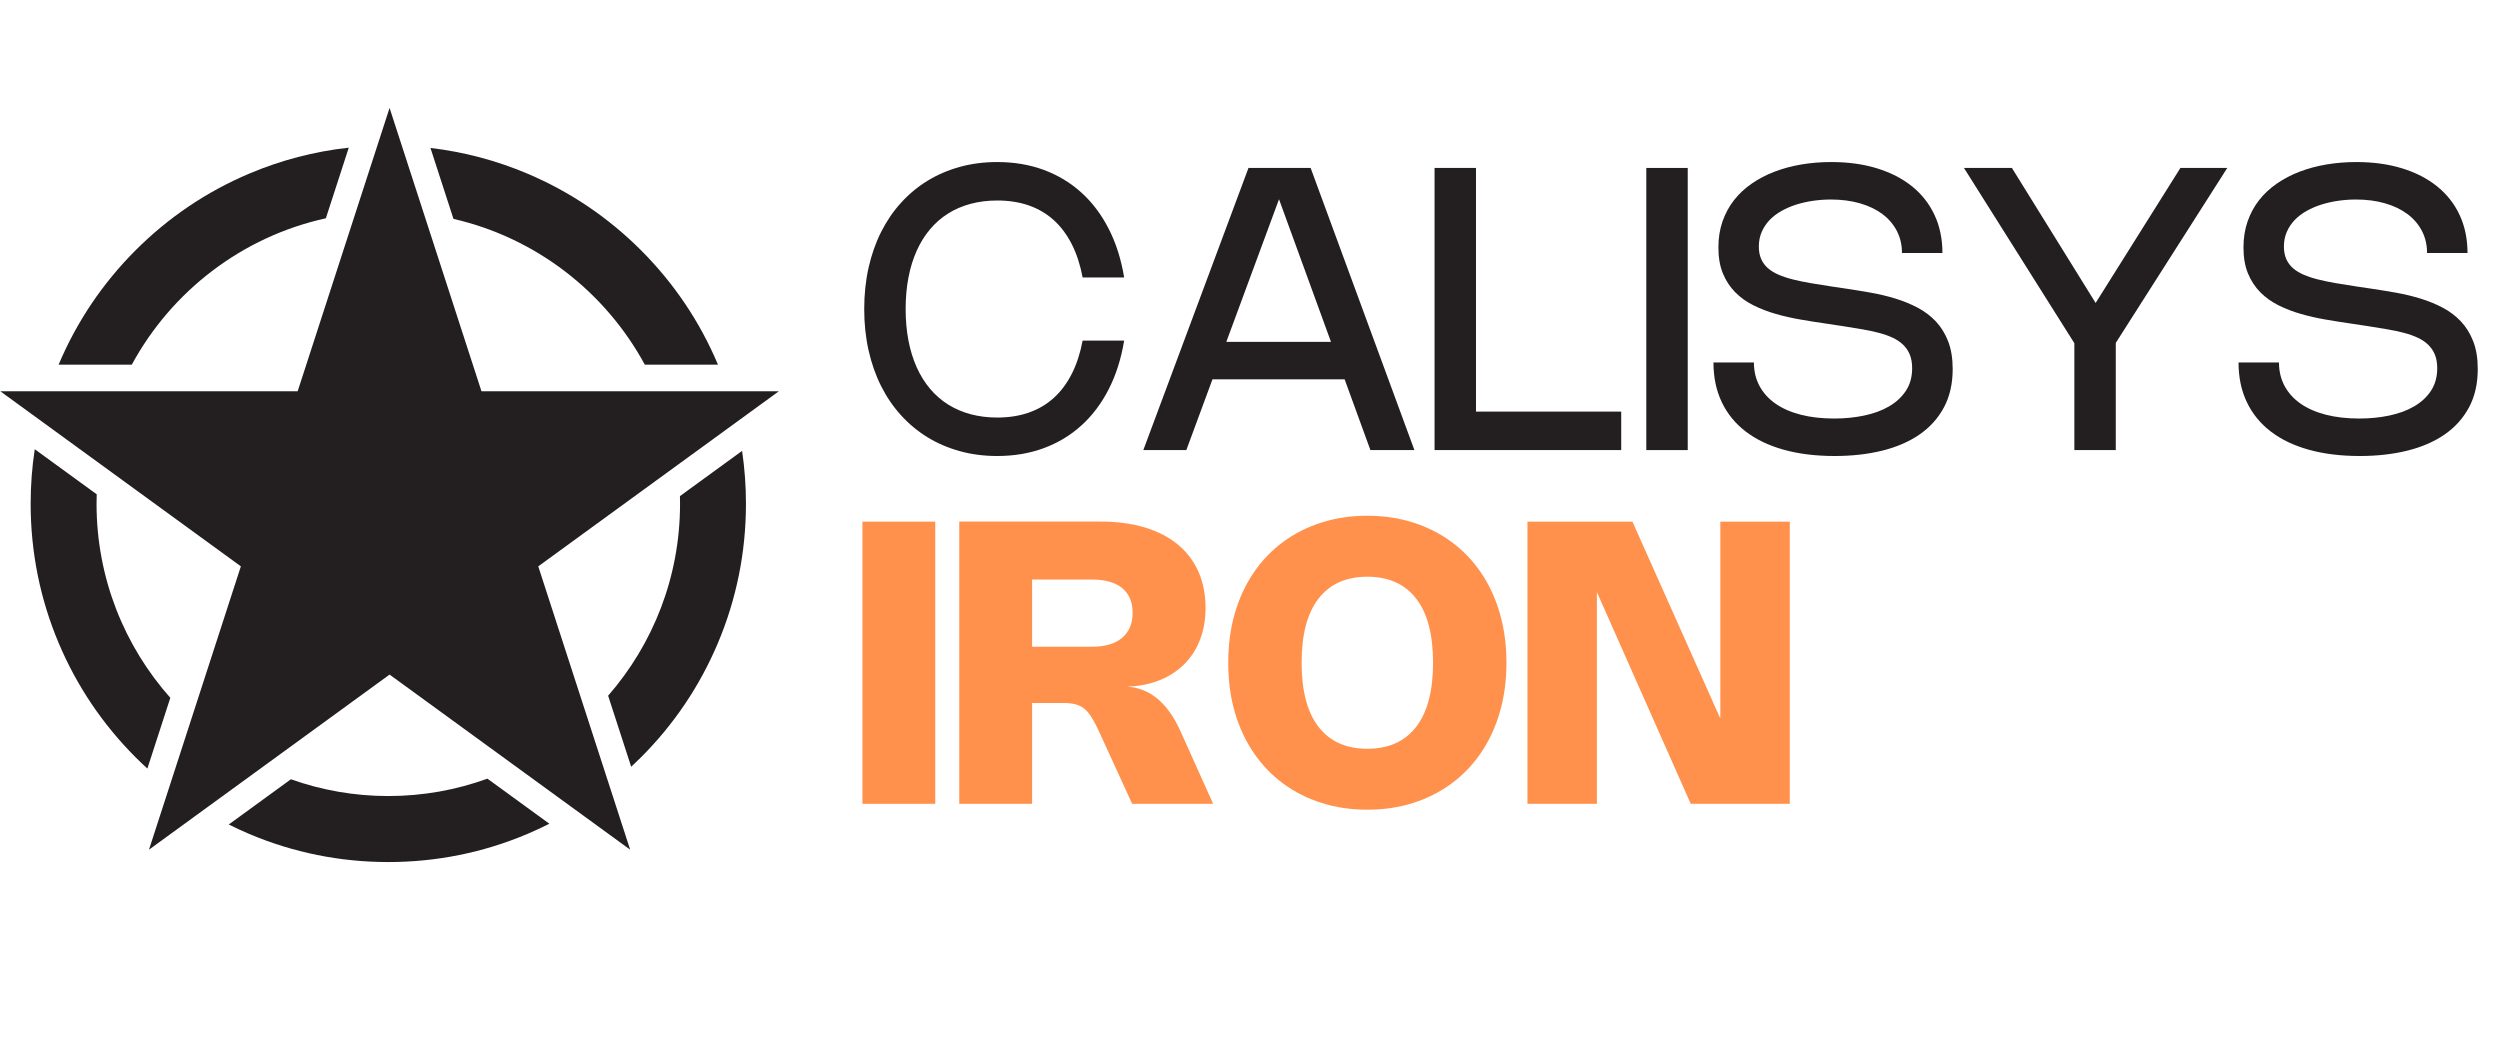 <svg xmlns="http://www.w3.org/2000/svg" xmlns:xlink="http://www.w3.org/1999/xlink" width="1200" zoomAndPan="magnify" viewBox="0 0 900 375" height="500" preserveAspectRatio="xMidYMid meet" version="1.0"><defs><g/><clipPath id="082718e8f3"><path d="M 82.059 280 L 198 280 L 198 310.34 L 82.059 310.34 Z M 82.059 280 " clip-rule="nonzero"/></clipPath><clipPath id="699f5ea2c1"><path d="M 0.098 38.852 L 280.391 38.852 L 280.391 305.902 L 0.098 305.902 Z M 0.098 38.852 " clip-rule="nonzero"/></clipPath></defs><g fill="#231f20" fill-opacity="1"><g transform="translate(306.145, 162.033)"><g><path d="M 19.887 -50.785 C 19.887 -54.855 20.227 -58.645 20.898 -62.148 C 21.574 -65.652 22.562 -68.855 23.867 -71.758 C 25.168 -74.656 26.766 -77.23 28.66 -79.48 C 30.555 -81.73 32.727 -83.625 35.176 -85.164 C 37.629 -86.703 40.332 -87.867 43.293 -88.66 C 46.25 -89.453 49.449 -89.852 52.879 -89.852 C 57.047 -89.852 60.828 -89.258 64.227 -88.074 C 67.625 -86.891 70.613 -85.133 73.195 -82.801 C 75.773 -80.469 77.941 -77.574 79.695 -74.117 C 81.445 -70.66 82.746 -66.672 83.602 -62.148 L 98.551 -62.148 C 97.484 -68.637 95.645 -74.449 93.027 -79.586 C 90.414 -84.727 87.141 -89.082 83.211 -92.656 C 79.277 -96.23 74.758 -98.965 69.645 -100.859 C 64.527 -102.754 58.93 -103.699 52.844 -103.699 C 48.109 -103.699 43.637 -103.121 39.422 -101.961 C 35.207 -100.801 31.328 -99.137 27.789 -96.973 C 24.25 -94.805 21.066 -92.164 18.238 -89.051 C 15.406 -85.938 13.012 -82.422 11.043 -78.504 C 9.078 -74.586 7.578 -70.301 6.535 -65.648 C 5.492 -60.996 4.973 -56.043 4.973 -50.785 C 4.973 -45.527 5.492 -40.574 6.535 -35.922 C 7.578 -31.27 9.078 -26.984 11.043 -23.066 C 13.012 -19.148 15.406 -15.633 18.238 -12.52 C 21.066 -9.406 24.25 -6.766 27.789 -4.598 C 31.328 -2.434 35.207 -0.77 39.422 0.391 C 43.637 1.551 48.109 2.129 52.844 2.129 C 58.93 2.129 64.527 1.184 69.645 -0.711 C 74.758 -2.605 79.277 -5.34 83.211 -8.914 C 87.141 -12.488 90.414 -16.844 93.027 -21.984 C 95.645 -27.121 97.484 -32.934 98.551 -39.422 L 83.602 -39.422 C 82.746 -34.898 81.445 -30.91 79.695 -27.453 C 77.941 -23.996 75.773 -21.102 73.195 -18.77 C 70.613 -16.438 67.625 -14.68 64.227 -13.496 C 60.828 -12.312 57.047 -11.719 52.879 -11.719 C 49.449 -11.719 46.25 -12.117 43.293 -12.91 C 40.332 -13.703 37.629 -14.867 35.176 -16.406 C 32.727 -17.945 30.555 -19.84 28.66 -22.09 C 26.766 -24.34 25.168 -26.914 23.867 -29.812 C 22.562 -32.715 21.574 -35.918 20.898 -39.422 C 20.227 -42.926 19.887 -46.711 19.887 -50.785 Z M 19.887 -50.785 "/></g></g></g><g fill="#231f20" fill-opacity="1"><g transform="translate(410.351, 162.033)"><g><path d="M 16.727 0 L 52.523 -96.883 L 47.695 -96.883 L 82.996 0 L 98.836 0 L 61.477 -101.57 L 39.102 -101.57 L 1.242 0 Z M 19.426 -25.465 L 81.789 -25.465 L 81.789 -38.957 L 19.426 -38.957 Z M 19.426 -25.465 "/></g></g></g><g fill="#231f20" fill-opacity="1"><g transform="translate(510.403, 162.033)"><g><path d="M 6.039 -101.57 L 6.039 0 L 73.23 0 L 73.23 -13.852 L 19.25 -13.852 L 20.953 -12.074 L 20.953 -101.57 Z M 6.039 -101.57 "/></g></g></g><g fill="#231f20" fill-opacity="1"><g transform="translate(586.631, 162.033)"><g><path d="M 20.953 -101.57 L 6.039 -101.57 L 6.039 0 L 20.953 0 Z M 20.953 -101.57 "/></g></g></g><g fill="#231f20" fill-opacity="1"><g transform="translate(613.65, 162.033)"><g><path d="M 45.602 -103.699 C 41.906 -103.699 38.336 -103.41 34.895 -102.832 C 31.449 -102.25 28.223 -101.387 25.215 -100.238 C 22.207 -99.09 19.461 -97.656 16.977 -95.941 C 14.488 -94.227 12.359 -92.23 10.582 -89.957 C 8.809 -87.684 7.43 -85.129 6.445 -82.285 C 5.465 -79.445 4.973 -76.332 4.973 -72.945 C 4.973 -69.324 5.516 -66.199 6.605 -63.57 C 7.695 -60.941 9.176 -58.688 11.043 -56.805 C 12.914 -54.922 15.098 -53.359 17.598 -52.117 C 20.094 -50.875 22.766 -49.844 25.605 -49.027 C 28.445 -48.211 31.375 -47.543 34.395 -47.02 C 37.414 -46.5 40.379 -46.027 43.293 -45.602 L 49.898 -44.605 C 52.289 -44.227 54.566 -43.855 56.734 -43.488 C 58.898 -43.121 60.906 -42.695 62.754 -42.207 C 64.602 -41.723 66.258 -41.137 67.727 -40.449 C 69.191 -39.766 70.449 -38.918 71.488 -37.91 C 72.531 -36.906 73.332 -35.715 73.887 -34.344 C 74.445 -32.969 74.723 -31.348 74.723 -29.477 C 74.723 -26.328 73.969 -23.617 72.465 -21.344 C 70.965 -19.07 68.934 -17.195 66.375 -15.715 C 63.82 -14.234 60.84 -13.141 57.445 -12.43 C 54.047 -11.719 50.441 -11.363 46.629 -11.363 C 42.203 -11.363 38.207 -11.82 34.645 -12.73 C 31.082 -13.645 28.051 -14.969 25.551 -16.711 C 23.055 -18.449 21.133 -20.57 19.781 -23.066 C 18.434 -25.562 17.758 -28.387 17.758 -31.535 L 3.195 -31.535 C 3.195 -26.211 4.191 -21.457 6.18 -17.277 C 8.168 -13.098 11.039 -9.57 14.793 -6.695 C 18.543 -3.816 23.121 -1.629 28.52 -0.125 C 33.914 1.379 40.023 2.129 46.844 2.129 C 53.07 2.129 58.781 1.484 63.98 0.195 C 69.176 -1.094 73.648 -3.035 77.402 -5.629 C 81.156 -8.223 84.078 -11.477 86.176 -15.395 C 88.27 -19.312 89.316 -23.914 89.316 -29.191 C 89.316 -33.027 88.773 -36.348 87.684 -39.152 C 86.594 -41.961 85.109 -44.355 83.227 -46.348 C 81.344 -48.336 79.148 -49.984 76.641 -51.301 C 74.129 -52.613 71.461 -53.703 68.633 -54.566 C 65.801 -55.43 62.883 -56.129 59.875 -56.664 C 56.871 -57.195 53.934 -57.676 51.07 -58.102 L 45.812 -58.883 C 43.113 -59.285 40.598 -59.688 38.266 -60.09 C 35.934 -60.492 33.793 -60.938 31.84 -61.422 C 29.887 -61.906 28.145 -62.48 26.617 -63.145 C 25.09 -63.809 23.805 -64.602 22.766 -65.523 C 21.723 -66.445 20.922 -67.543 20.367 -68.809 C 19.812 -70.074 19.531 -71.562 19.531 -73.266 C 19.531 -75.207 19.883 -76.977 20.582 -78.574 C 21.277 -80.172 22.23 -81.598 23.438 -82.855 C 24.648 -84.109 26.078 -85.199 27.738 -86.121 C 29.395 -87.047 31.188 -87.809 33.117 -88.414 C 35.047 -89.016 37.059 -89.465 39.152 -89.762 C 41.25 -90.059 43.363 -90.207 45.492 -90.207 C 49.281 -90.207 52.746 -89.758 55.883 -88.855 C 59.02 -87.957 61.711 -86.672 63.961 -85.004 C 66.211 -83.332 67.957 -81.309 69.199 -78.93 C 70.441 -76.551 71.062 -73.895 71.062 -70.957 L 85.625 -70.957 C 85.625 -76.023 84.676 -80.582 82.785 -84.629 C 80.891 -88.68 78.195 -92.113 74.703 -94.93 C 71.211 -97.746 67.004 -99.914 62.078 -101.43 C 57.152 -102.945 51.66 -103.699 45.602 -103.699 Z M 45.602 -103.699 "/></g></g></g><g fill="#231f20" fill-opacity="1"><g transform="translate(706.14, 162.033)"><g><path d="M 78.805 -101.57 L 44.641 -47.164 L 51.887 -47.164 L 18.148 -101.57 L 0.887 -101.57 L 43.258 -34.305 L 40.629 -44.465 L 40.629 0 L 55.543 0 L 55.543 -44.5 L 52.809 -34.305 L 95.676 -101.57 Z M 78.805 -101.57 "/></g></g></g><g fill="#231f20" fill-opacity="1"><g transform="translate(802.677, 162.033)"><g><path d="M 45.602 -103.699 C 41.906 -103.699 38.336 -103.41 34.895 -102.832 C 31.449 -102.25 28.223 -101.387 25.215 -100.238 C 22.207 -99.09 19.461 -97.656 16.977 -95.941 C 14.488 -94.227 12.359 -92.23 10.582 -89.957 C 8.809 -87.684 7.43 -85.129 6.445 -82.285 C 5.465 -79.445 4.973 -76.332 4.973 -72.945 C 4.973 -69.324 5.516 -66.199 6.605 -63.57 C 7.695 -60.941 9.176 -58.688 11.043 -56.805 C 12.914 -54.922 15.098 -53.359 17.598 -52.117 C 20.094 -50.875 22.766 -49.844 25.605 -49.027 C 28.445 -48.211 31.375 -47.543 34.395 -47.02 C 37.414 -46.5 40.379 -46.027 43.293 -45.602 L 49.898 -44.605 C 52.289 -44.227 54.566 -43.855 56.734 -43.488 C 58.898 -43.121 60.906 -42.695 62.754 -42.207 C 64.602 -41.723 66.258 -41.137 67.727 -40.449 C 69.191 -39.766 70.449 -38.918 71.488 -37.91 C 72.531 -36.906 73.332 -35.715 73.887 -34.344 C 74.445 -32.969 74.723 -31.348 74.723 -29.477 C 74.723 -26.328 73.969 -23.617 72.465 -21.344 C 70.965 -19.07 68.934 -17.195 66.375 -15.715 C 63.82 -14.234 60.84 -13.141 57.445 -12.43 C 54.047 -11.719 50.441 -11.363 46.629 -11.363 C 42.203 -11.363 38.207 -11.82 34.645 -12.73 C 31.082 -13.645 28.051 -14.969 25.551 -16.711 C 23.055 -18.449 21.133 -20.57 19.781 -23.066 C 18.434 -25.562 17.758 -28.387 17.758 -31.535 L 3.195 -31.535 C 3.195 -26.211 4.191 -21.457 6.18 -17.277 C 8.168 -13.098 11.039 -9.57 14.793 -6.695 C 18.543 -3.816 23.121 -1.629 28.52 -0.125 C 33.914 1.379 40.023 2.129 46.844 2.129 C 53.07 2.129 58.781 1.484 63.98 0.195 C 69.176 -1.094 73.648 -3.035 77.402 -5.629 C 81.156 -8.223 84.078 -11.477 86.176 -15.395 C 88.27 -19.312 89.316 -23.914 89.316 -29.191 C 89.316 -33.027 88.773 -36.348 87.684 -39.152 C 86.594 -41.961 85.109 -44.355 83.227 -46.348 C 81.344 -48.336 79.148 -49.984 76.641 -51.301 C 74.129 -52.613 71.461 -53.703 68.633 -54.566 C 65.801 -55.43 62.883 -56.129 59.875 -56.664 C 56.871 -57.195 53.934 -57.676 51.07 -58.102 L 45.812 -58.883 C 43.113 -59.285 40.598 -59.688 38.266 -60.09 C 35.934 -60.492 33.793 -60.938 31.84 -61.422 C 29.887 -61.906 28.145 -62.48 26.617 -63.145 C 25.09 -63.809 23.805 -64.602 22.766 -65.523 C 21.723 -66.445 20.922 -67.543 20.367 -68.809 C 19.812 -70.074 19.531 -71.562 19.531 -73.266 C 19.531 -75.207 19.883 -76.977 20.582 -78.574 C 21.277 -80.172 22.23 -81.598 23.438 -82.855 C 24.648 -84.109 26.078 -85.199 27.738 -86.121 C 29.395 -87.047 31.188 -87.809 33.117 -88.414 C 35.047 -89.016 37.059 -89.465 39.152 -89.762 C 41.25 -90.059 43.363 -90.207 45.492 -90.207 C 49.281 -90.207 52.746 -89.758 55.883 -88.855 C 59.02 -87.957 61.711 -86.672 63.961 -85.004 C 66.211 -83.332 67.957 -81.309 69.199 -78.93 C 70.441 -76.551 71.062 -73.895 71.062 -70.957 L 85.625 -70.957 C 85.625 -76.023 84.676 -80.582 82.785 -84.629 C 80.891 -88.68 78.195 -92.113 74.703 -94.93 C 71.211 -97.746 67.004 -99.914 62.078 -101.43 C 57.152 -102.945 51.66 -103.699 45.602 -103.699 Z M 45.602 -103.699 "/></g></g></g><g fill="#ff914d" fill-opacity="1"><g transform="translate(306.145, 289.369)"><g><path d="M 30.547 -101.578 L 30.547 0 L 4.328 0 L 4.328 -101.578 Z M 30.547 -101.578 "/></g></g></g><g fill="#ff914d" fill-opacity="1"><g transform="translate(341.01, 289.369)"><g><path d="M 30.547 0 L 4.328 0 L 4.328 -101.609 L 55.078 -101.609 C 61.117 -101.609 66.484 -100.895 71.172 -99.469 C 75.859 -98.051 79.82 -95.992 83.062 -93.297 C 86.312 -90.598 88.773 -87.332 90.453 -83.5 C 92.141 -79.664 92.984 -75.332 92.984 -70.5 C 92.984 -66.312 92.32 -62.504 91 -59.078 C 89.688 -55.66 87.789 -52.719 85.312 -50.25 C 82.844 -47.789 79.879 -45.867 76.422 -44.484 C 72.973 -43.098 69.094 -42.332 64.781 -42.188 C 73.02 -41.625 79.41 -36.285 83.953 -26.172 L 95.719 0 L 66.562 0 L 54.594 -26.141 C 53.664 -28.172 52.781 -29.848 51.938 -31.172 C 51.102 -32.504 50.219 -33.539 49.281 -34.281 C 48.344 -35.031 47.27 -35.551 46.062 -35.844 C 44.852 -36.145 43.41 -36.297 41.734 -36.297 L 30.547 -36.297 Z M 30.547 -56.547 L 52.203 -56.547 C 56.828 -56.547 60.406 -57.609 62.938 -59.734 C 65.469 -61.867 66.734 -64.891 66.734 -68.797 C 66.734 -72.648 65.477 -75.602 62.969 -77.656 C 60.457 -79.707 56.859 -80.734 52.172 -80.734 L 30.547 -80.734 Z M 30.547 -56.547 "/></g></g></g><g fill="#ff914d" fill-opacity="1"><g transform="translate(438.897, 289.369)"><g><path d="M 3.266 -50.781 C 3.266 -57.195 4.055 -63.133 5.641 -68.594 C 7.234 -74.051 9.508 -78.945 12.469 -83.281 C 15.426 -87.613 18.969 -91.297 23.094 -94.328 C 27.227 -97.359 31.844 -99.676 36.938 -101.281 C 42.031 -102.895 47.5 -103.703 53.344 -103.703 C 59.188 -103.703 64.656 -102.895 69.75 -101.281 C 74.844 -99.676 79.453 -97.359 83.578 -94.328 C 87.711 -91.297 91.258 -87.613 94.219 -83.281 C 97.176 -78.945 99.445 -74.051 101.031 -68.594 C 102.625 -63.133 103.422 -57.195 103.422 -50.781 C 103.422 -44.363 102.625 -38.426 101.031 -32.969 C 99.445 -27.52 97.176 -22.629 94.219 -18.297 C 91.258 -13.961 87.711 -10.281 83.578 -7.25 C 79.453 -4.219 74.844 -1.895 69.75 -0.281 C 64.656 1.32 59.188 2.125 53.344 2.125 C 47.5 2.125 42.031 1.32 36.938 -0.281 C 31.844 -1.895 27.227 -4.219 23.094 -7.25 C 18.969 -10.281 15.426 -13.961 12.469 -18.297 C 9.508 -22.629 7.234 -27.52 5.641 -32.969 C 4.055 -38.426 3.266 -44.363 3.266 -50.781 Z M 29.688 -50.781 C 29.688 -40.625 31.723 -32.922 35.797 -27.672 C 39.867 -22.43 45.719 -19.812 53.344 -19.812 C 60.969 -19.812 66.816 -22.43 70.891 -27.672 C 74.961 -32.922 77 -40.625 77 -50.781 C 77 -60.969 74.961 -68.676 70.891 -73.906 C 66.816 -79.133 60.969 -81.75 53.344 -81.75 C 45.719 -81.75 39.867 -79.133 35.797 -73.906 C 31.723 -68.676 29.688 -60.969 29.688 -50.781 Z M 29.688 -50.781 "/></g></g></g><g fill="#ff914d" fill-opacity="1"><g transform="translate(545.552, 289.369)"><g><path d="M 98.766 -101.578 L 98.766 0 L 63.109 0 L 29.328 -76.219 L 29.328 0 L 4.328 0 L 4.328 -101.578 L 42.125 -101.578 L 73.766 -30.688 L 73.766 -101.578 Z M 98.766 -101.578 "/></g></g></g><path fill="#231f20" d="M 47.441 131.277 C 61.797 104.824 87.148 85.199 117.309 78.582 L 125.555 53.16 C 113.195 54.516 101.172 57.648 89.668 62.523 C 74.332 69.02 60.566 78.32 48.746 90.16 C 36.926 102.004 27.641 115.793 21.156 131.152 C 21.141 131.195 21.121 131.238 21.105 131.277 L 47.441 131.277 " fill-opacity="1" fill-rule="nonzero"/><path fill="#231f20" d="M 163.25 78.801 C 192.977 85.621 217.938 105.113 232.133 131.277 L 258.469 131.277 C 258.453 131.238 258.438 131.195 258.418 131.152 C 251.934 115.793 242.652 102.004 230.832 90.16 C 219.008 78.32 205.242 69.02 189.906 62.523 C 178.695 57.773 166.996 54.68 154.969 53.27 L 163.25 78.801 " fill-opacity="1" fill-rule="nonzero"/><g clip-path="url(#082718e8f3)"><path fill="#231f20" d="M 175.469 280.316 C 164.324 284.363 152.309 286.574 139.789 286.574 C 127.496 286.574 115.691 284.438 104.719 280.535 L 82.352 296.816 C 84.746 298.016 87.188 299.145 89.668 300.199 C 105.547 306.93 122.41 310.34 139.789 310.34 C 157.164 310.34 174.027 306.93 189.906 300.199 C 192.578 299.066 195.195 297.848 197.77 296.547 L 175.469 280.316 " fill-opacity="1" fill-rule="nonzero"/></g><path fill="#231f20" d="M 244.781 178.598 C 244.805 179.516 244.816 180.438 244.816 181.363 C 244.816 207.785 235.043 231.957 218.926 250.457 L 227.223 276.031 C 228.441 274.898 229.648 273.746 230.832 272.562 C 242.652 260.723 251.934 246.93 258.418 231.57 C 265.137 215.66 268.543 198.77 268.543 181.363 C 268.543 174.934 268.078 168.578 267.152 162.316 L 244.781 178.598 " fill-opacity="1" fill-rule="nonzero"/><path fill="#231f20" d="M 53.055 276.684 L 61.316 251.211 C 44.805 232.617 34.758 208.145 34.758 181.363 C 34.758 180.223 34.781 179.086 34.82 177.953 L 12.512 161.719 C 11.527 168.176 11.035 174.73 11.035 181.363 C 11.035 198.77 14.438 215.66 21.156 231.57 C 27.641 246.93 36.926 260.723 48.746 272.562 C 50.152 273.973 51.59 275.348 53.055 276.684 " fill-opacity="1" fill-rule="nonzero"/><g clip-path="url(#699f5ea2c1)"><path fill="#231f20" d="M 140.246 38.852 L 173.328 140.848 L 280.391 140.848 L 193.773 203.887 L 226.859 305.887 L 140.246 242.848 L 53.629 305.887 L 86.711 203.887 L 0.098 140.848 L 107.16 140.848 L 140.246 38.852 " fill-opacity="1" fill-rule="nonzero"/></g></svg>